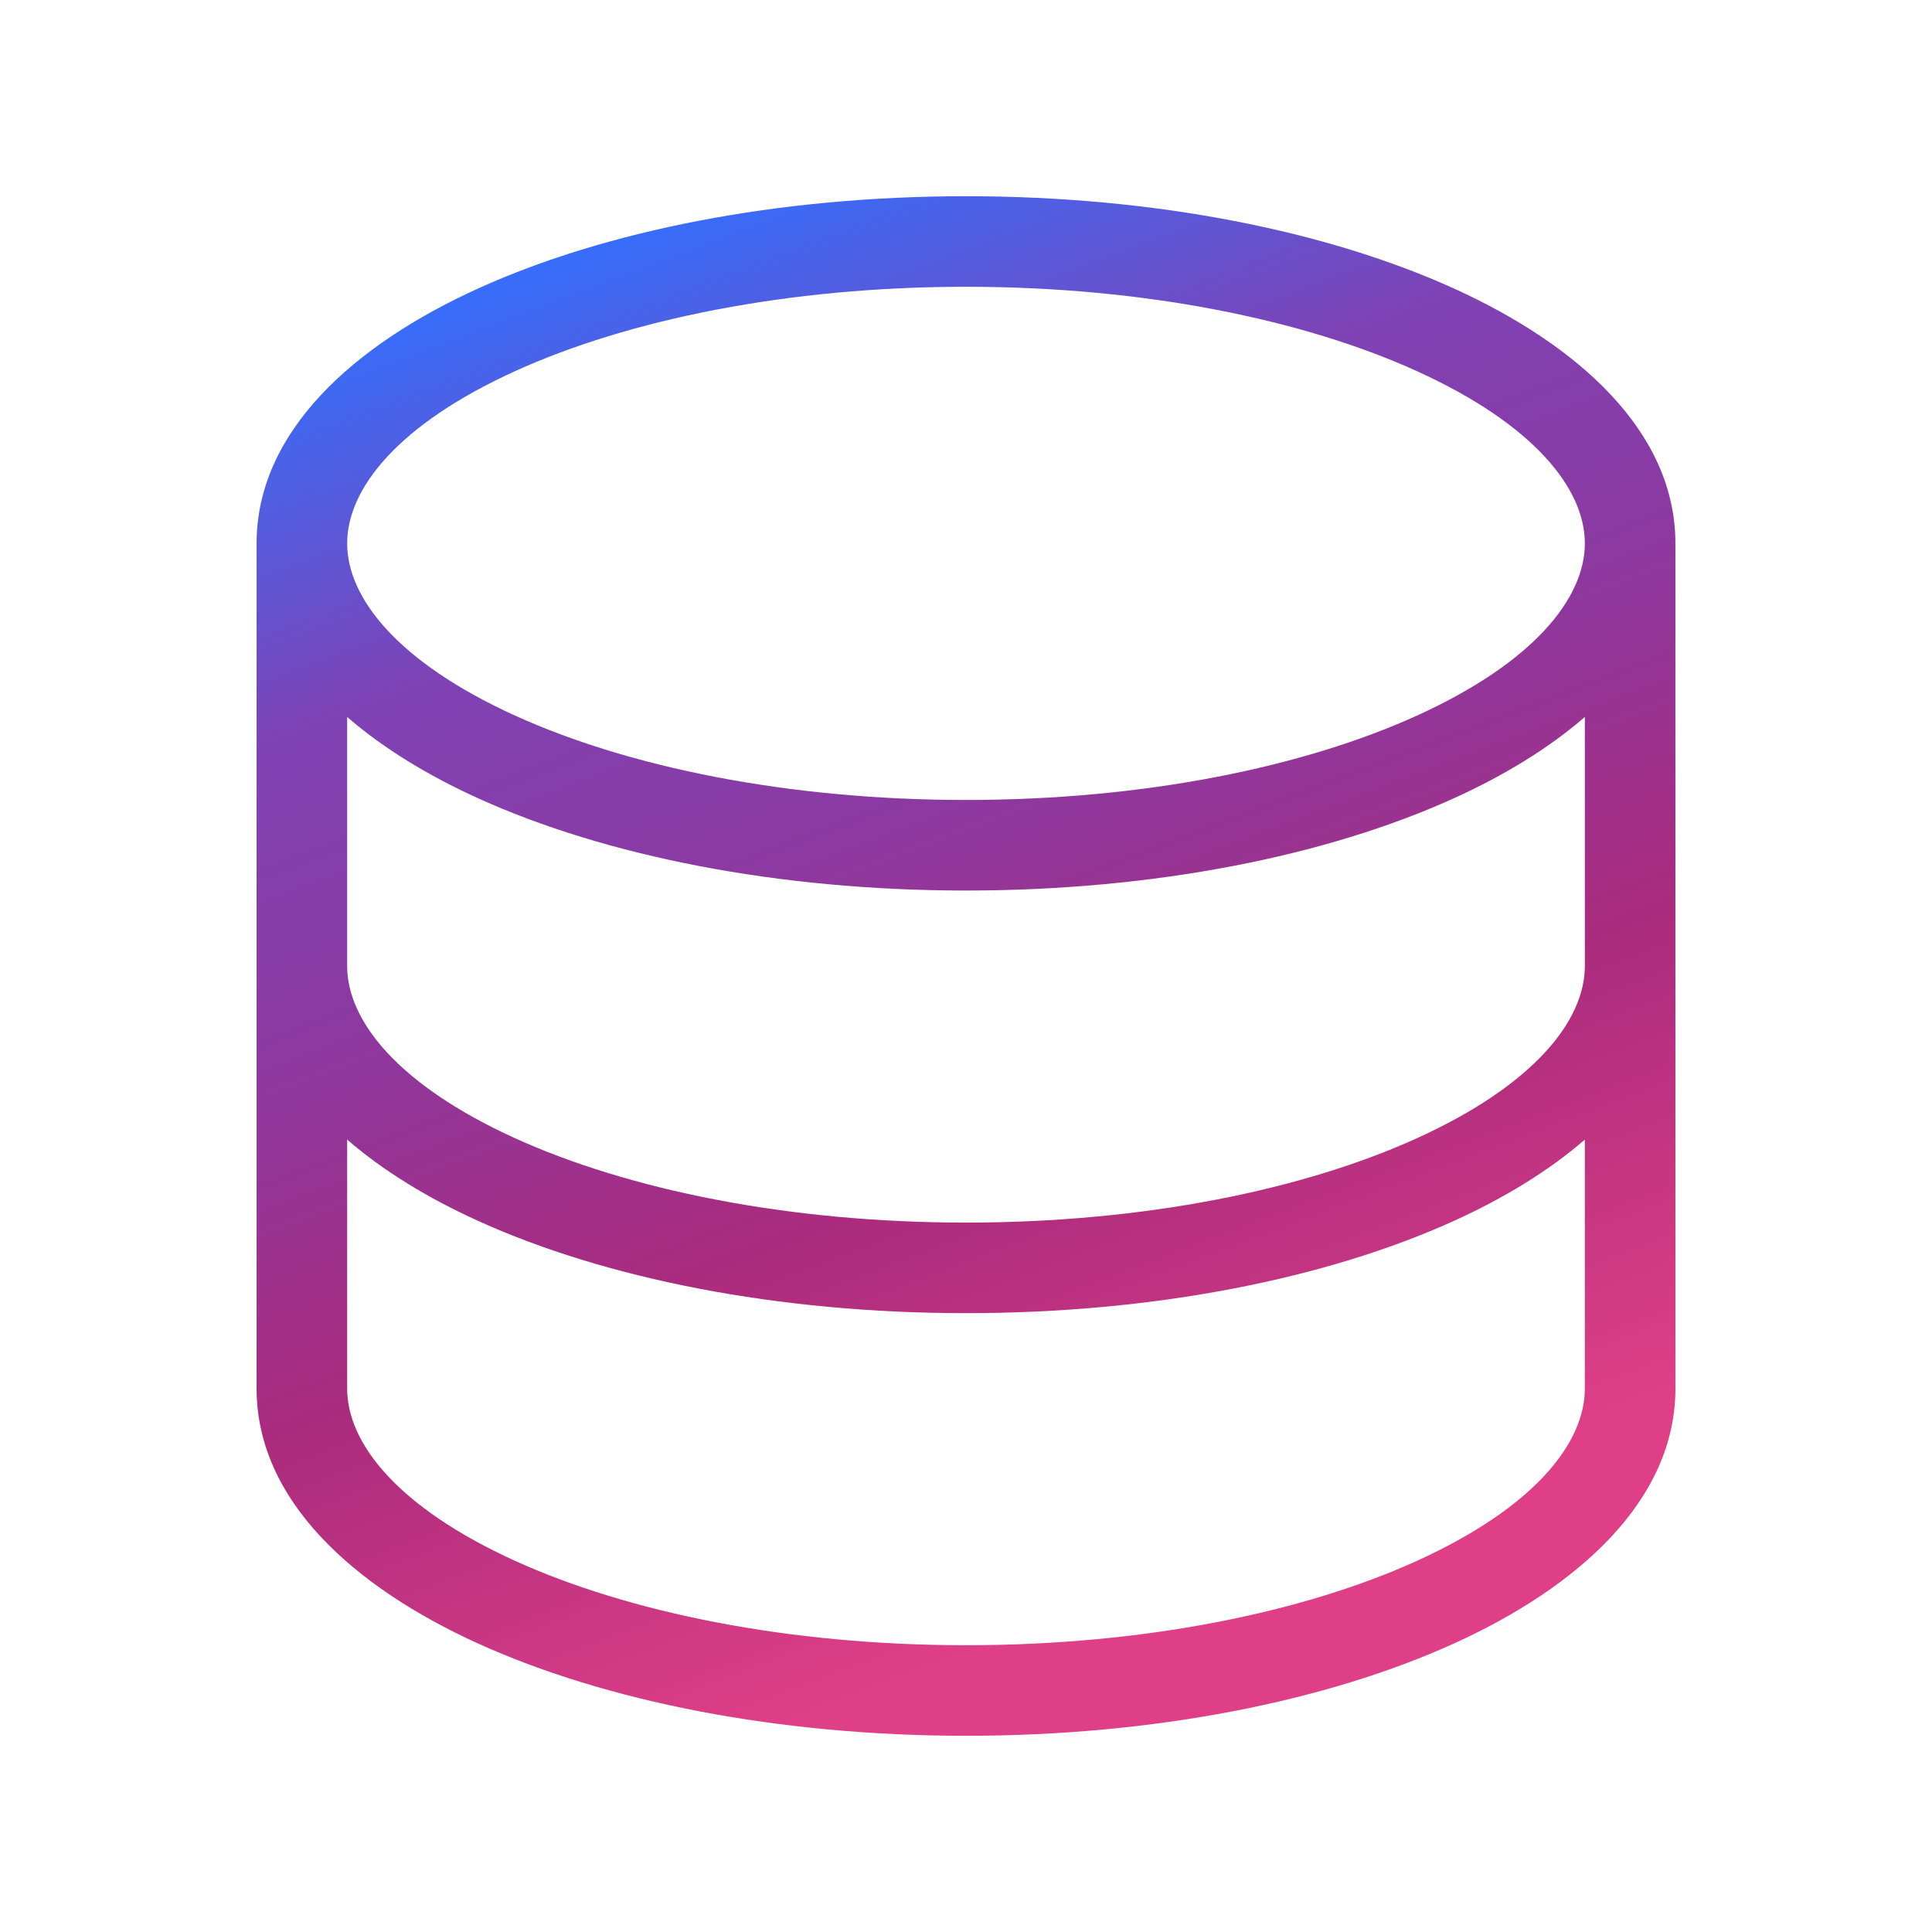 <?xml version="1.0" encoding="UTF-8"?>
<svg xmlns="http://www.w3.org/2000/svg" width="64" height="64" fill="none">
  <path fill="url(#a)" d="M11.5 18c0 1.811 1.684 3.942 5.564 5.706C20.81 25.407 26.09 26.5 32 26.5s11.19-1.092 14.936-2.794C50.816 21.942 52.5 19.81 52.5 18c0-1.811-1.684-3.942-5.564-5.706C43.19 10.592 37.91 9.5 32 9.5s-11.19 1.092-14.936 2.794C13.184 14.058 11.5 16.19 11.5 18Zm-3 0c0-3.711 3.241-6.581 7.323-8.437C20.04 7.646 25.76 6.5 32 6.5c6.239 0 11.96 1.146 16.177 3.063C52.26 11.42 55.5 14.29 55.5 18v28c0 3.711-3.241 6.581-7.323 8.437C43.96 56.354 38.24 57.5 32 57.5c-6.239 0-11.96-1.146-16.177-3.063C11.74 52.58 8.5 49.71 8.5 46V18Zm3 19.75V46c0 1.812 1.684 3.942 5.564 5.706C20.81 53.407 26.09 54.5 32 54.5s11.19-1.092 14.936-2.794C50.816 49.941 52.5 47.81 52.5 46v-8.25c-1.207 1.049-2.698 1.948-4.323 2.687C43.96 42.354 38.24 43.5 32 43.5c-6.239 0-11.96-1.146-16.177-3.063-1.625-.739-3.116-1.638-4.323-2.687Zm41-5.75v-8.25c-1.207 1.049-2.698 1.948-4.323 2.687C43.96 28.354 38.24 29.5 32 29.5c-6.239 0-11.96-1.146-16.177-3.063-1.625-.739-3.116-1.638-4.323-2.687V32c0 1.812 1.684 3.942 5.564 5.706C20.81 39.407 26.09 40.5 32 40.5s11.19-1.092 14.936-2.794C50.816 35.941 52.5 33.81 52.5 32Z"></path>
  <defs>
    <linearGradient id="a" x1="24.167" x2="42.904" y1="6.5" y2="55.998" gradientUnits="userSpaceOnUse">
      <stop stop-color="#376DFA"></stop>
      <stop offset=".219" stop-color="#7F42B4"></stop>
      <stop offset=".401" stop-color="#8C39A1"></stop>
      <stop offset=".625" stop-color="#AA2B7D"></stop>
      <stop offset=".911" stop-color="#DF3F87"></stop>
    </linearGradient>
  </defs>
</svg>
